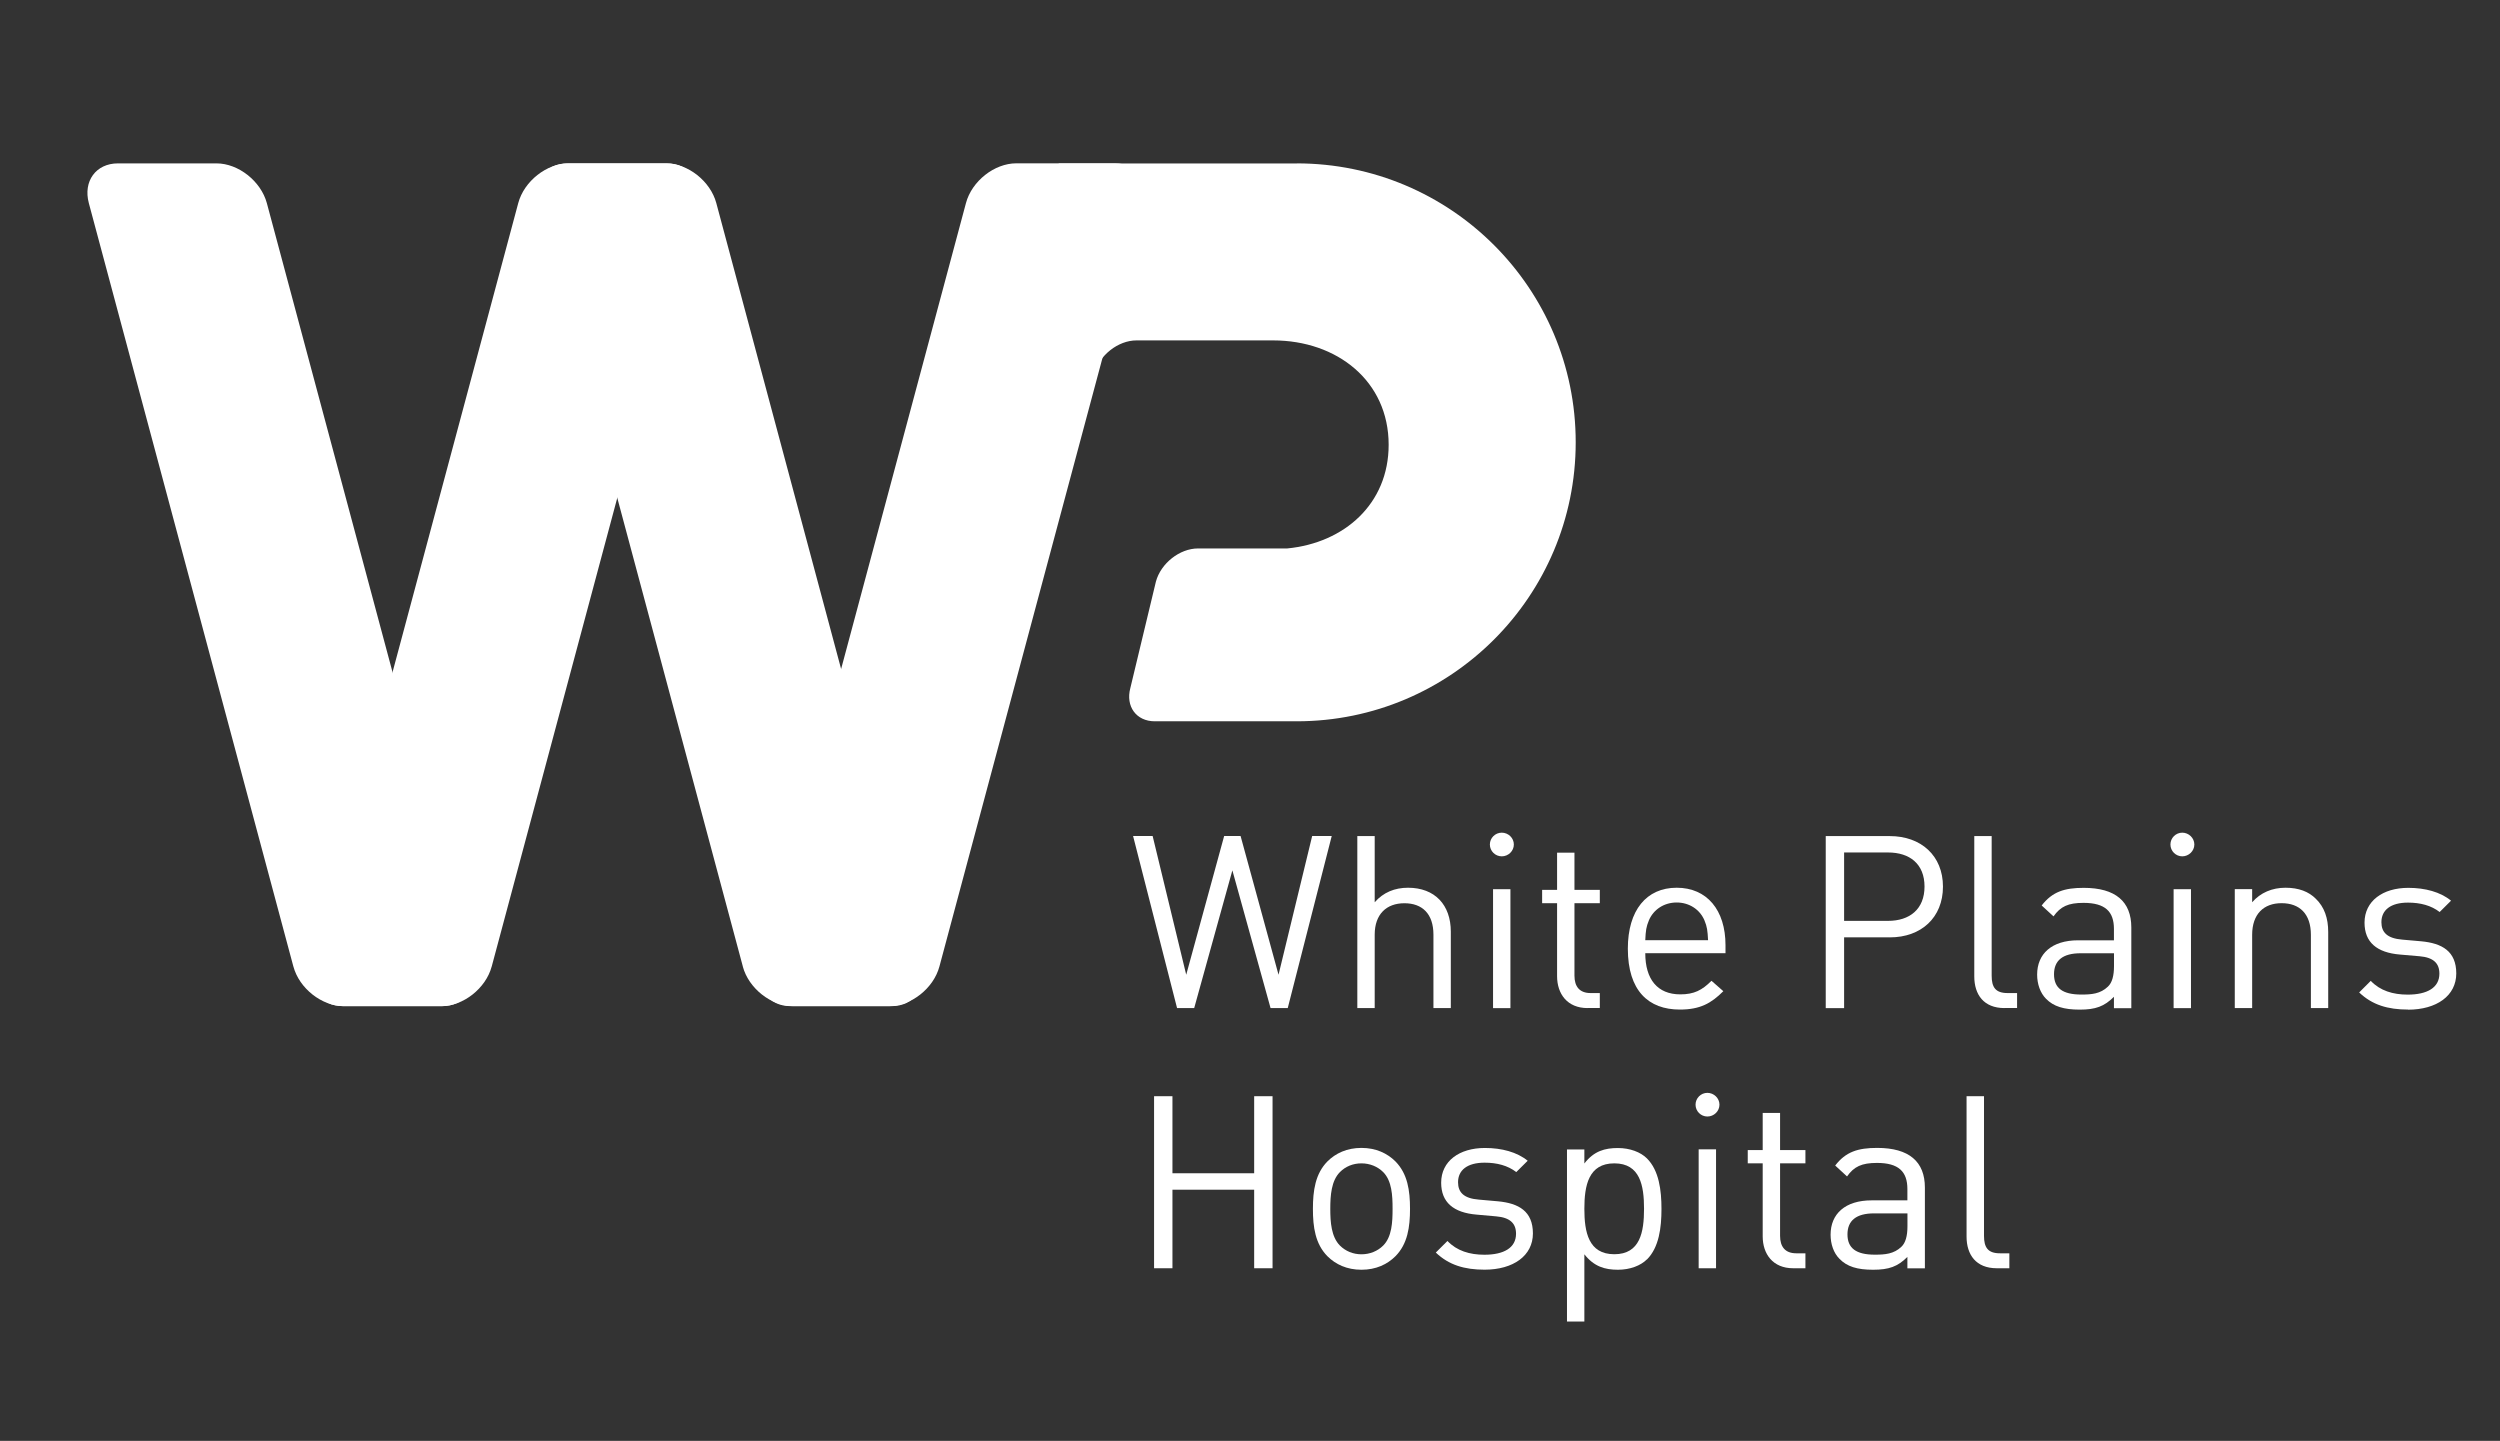 <?xml version="1.0" encoding="UTF-8"?><svg id="Layer_1" xmlns="http://www.w3.org/2000/svg" viewBox="0 0 401.36 231.32"><rect x="0" y="0" width="401.36" height="231.32" fill="#333333" stroke="none"/><defs><style>.cls-1{fill:#fff;}</style></defs><g><path class="cls-1" d="M78.94,155.16c-.94,3.52-4.57,6.37-8.08,6.37h-15.83c-3.52,0-5.62-2.85-4.67-6.37L83.2,32.61c.94-3.52,4.56-6.38,8.08-6.38h15.83c3.52,0,5.61,2.86,4.67,6.38l-32.84,122.56Z"/><path class="cls-1" d="M47.1,155.16c.94,3.52,4.56,6.37,8.08,6.37h15.83c3.52,0,5.61-2.85,4.67-6.37L42.84,32.61c-.95-3.52-4.57-6.38-8.08-6.38h-15.83c-3.52,0-5.61,2.86-4.67,6.38l32.84,122.56Z"/><path class="cls-1" d="M150.82,155.16c-.94,3.52-4.56,6.37-8.08,6.37h-15.83c-3.52,0-5.61-2.85-4.67-6.37l32.84-122.56c.94-3.52,4.56-6.38,8.08-6.38h15.83c3.52,0,5.61,2.86,4.67,6.38l-32.84,122.56Z"/><path class="cls-1" d="M119.25,155.16c.94,3.52,4.56,6.37,8.08,6.37h15.83c3.52,0,5.61-2.85,4.67-6.37L115,32.61c-.94-3.52-4.56-6.38-8.08-6.38h-15.83c-3.52,0-5.61,2.86-4.67,6.38l32.84,122.56Z"/><path class="cls-1" d="M208.21,26.24h-38.26s4.48,12.9,4.48,12.9l-.48-.38-2.31,29.27,2.36-2.49,1.68-5.54c.78-2.95,3.82-5.35,6.77-5.35h21.94c10.25,0,18.55,6.51,18.55,16.76,0,9.48-7.11,15.75-16.28,16.64h-14.32c-2.95,0-5.98,2.39-6.77,5.34l-4.1,17.07c-.79,2.95,.96,5.34,3.91,5.34h22.8c24.74,0,44.79-20.06,44.79-44.79s-20.05-44.78-44.79-44.78"/></g><polygon class="cls-1" points="206.74 161.84 203.98 161.84 197.85 139.73 191.72 161.84 188.97 161.84 181.91 134.22 185.05 134.22 190.44 156.49 196.53 134.22 199.17 134.22 205.26 156.49 210.66 134.22 213.8 134.22 206.74 161.84"/><g><path class="cls-1" d="M230.13,161.84v-11.79c0-3.34-1.79-5.04-4.66-5.04s-4.77,1.75-4.77,5.04v11.79h-2.79v-27.62h2.79v10.63c1.4-1.59,3.22-2.33,5.35-2.33,4.31,0,6.87,2.75,6.87,7.06v12.26h-2.79Z"/><path class="cls-1" d="M239.7,142.76h2.79v19.09h-2.79v-19.09Zm1.4-5.28c-1.05,0-1.91-.85-1.91-1.9s.86-1.9,1.91-1.9,1.94,.85,1.94,1.9-.89,1.9-1.94,1.9"/><path class="cls-1" d="M254.87,161.84c-3.26,0-4.89-2.29-4.89-5.12v-11.72h-2.4v-2.14h2.4v-5.97h2.79v5.97h4.07v2.14h-4.07v11.64c0,1.75,.82,2.79,2.6,2.79h1.47v2.4h-1.97Z"/><path class="cls-1" d="M273.64,147.76c-.74-1.75-2.44-2.87-4.46-2.87s-3.72,1.12-4.46,2.87c-.43,1.04-.51,1.63-.58,3.18h10.08c-.08-1.55-.15-2.14-.58-3.18m-9.5,5.28c0,4.19,1.97,6.6,5.62,6.6,2.21,0,3.49-.66,5.01-2.18l1.9,1.67c-1.94,1.94-3.72,2.95-6.98,2.95-5.04,0-8.35-3.02-8.35-9.78,0-6.17,2.99-9.78,7.84-9.78s7.84,3.57,7.84,9.23v1.28h-12.88Z"/><path class="cls-1" d="M303.12,136.86h-7.06v10.98h7.06c3.45,0,5.85-1.86,5.85-5.51s-2.4-5.47-5.85-5.47m.27,13.62h-7.33v11.37h-2.95v-27.62h10.29c5,0,8.53,3.14,8.53,8.11s-3.49,8.15-8.53,8.15"/><path class="cls-1" d="M321.81,161.84c-3.34,0-4.85-2.17-4.85-5.08v-22.54h2.79v22.42c0,1.86,.62,2.79,2.56,2.79h1.52v2.4h-2.02Z"/><path class="cls-1" d="M339.38,153.04h-5.35c-2.87,0-4.27,1.16-4.27,3.37s1.35,3.26,4.39,3.26c1.63,0,3.06-.11,4.27-1.28,.66-.62,.97-1.71,.97-3.3v-2.06Zm0,8.81v-1.82c-1.55,1.55-2.95,2.06-5.5,2.06s-4.2-.51-5.4-1.74c-.93-.93-1.43-2.37-1.43-3.88,0-3.33,2.33-5.51,6.59-5.51h5.74v-1.82c0-2.79-1.39-4.19-4.89-4.19-2.45,0-3.69,.58-4.81,2.17l-1.9-1.75c1.71-2.21,3.65-2.83,6.75-2.83,5.12,0,7.64,2.21,7.64,6.36v12.96h-2.79Z"/><path class="cls-1" d="M348.96,142.76h2.79v19.09h-2.79v-19.09Zm1.39-5.28c-1.04,0-1.9-.85-1.9-1.9s.86-1.9,1.9-1.9,1.94,.85,1.94,1.9-.9,1.9-1.94,1.9"/><path class="cls-1" d="M371,161.84v-11.76c0-3.37-1.82-5.08-4.7-5.08s-4.73,1.75-4.73,5.08v11.76h-2.79v-19.09h2.79v2.1c1.35-1.55,3.22-2.33,5.35-2.33s3.73,.62,4.88,1.78c1.36,1.32,1.98,3.1,1.98,5.32v12.22h-2.79Z"/><path class="cls-1" d="M386.59,162.08c-3.22,0-5.74-.74-7.84-2.75l1.86-1.86c1.51,1.59,3.57,2.21,5.93,2.21,3.14,0,5.09-1.12,5.09-3.37,0-1.67-.97-2.6-3.18-2.79l-3.14-.27c-3.73-.31-5.7-1.98-5.7-5.12,0-3.49,2.95-5.59,7.02-5.59,2.72,0,5.16,.66,6.87,2.06l-1.83,1.82c-1.35-1.05-3.1-1.51-5.08-1.51-2.79,0-4.27,1.2-4.27,3.14,0,1.63,.93,2.6,3.33,2.8l3.06,.27c3.34,.31,5.63,1.59,5.63,5.16s-3.14,5.82-7.76,5.82"/></g><polygon class="cls-1" points="201.35 203.61 201.35 191 188.23 191 188.23 203.61 185.28 203.61 185.28 175.99 188.23 175.99 188.23 188.36 201.35 188.36 201.35 175.99 204.3 175.99 204.3 203.61 201.35 203.61"/><g><path class="cls-1" d="M222.06,188.17c-.89-.89-2.14-1.4-3.49-1.4s-2.56,.5-3.45,1.4c-1.39,1.39-1.55,3.76-1.55,5.9s.16,4.5,1.55,5.9c.9,.89,2.1,1.4,3.45,1.4s2.6-.51,3.49-1.4c1.4-1.4,1.51-3.76,1.51-5.9s-.11-4.5-1.51-5.9m1.98,13.5c-1.32,1.32-3.14,2.18-5.47,2.18s-4.15-.86-5.47-2.18c-1.94-1.98-2.32-4.66-2.32-7.6s.39-5.63,2.32-7.6c1.32-1.32,3.14-2.18,5.47-2.18s4.15,.86,5.47,2.18c1.94,1.98,2.33,4.65,2.33,7.6s-.39,5.63-2.33,7.6"/><path class="cls-1" d="M238.35,203.84c-3.22,0-5.74-.74-7.84-2.75l1.87-1.86c1.51,1.59,3.57,2.21,5.93,2.21,3.14,0,5.08-1.12,5.08-3.37,0-1.67-.97-2.6-3.18-2.79l-3.14-.28c-3.73-.31-5.7-1.98-5.7-5.12,0-3.49,2.94-5.58,7.02-5.58,2.71,0,5.16,.66,6.87,2.05l-1.83,1.82c-1.36-1.05-3.1-1.51-5.08-1.51-2.79,0-4.27,1.2-4.27,3.14,0,1.63,.93,2.6,3.33,2.79l3.06,.27c3.34,.31,5.63,1.59,5.63,5.16s-3.14,5.82-7.76,5.82"/><path class="cls-1" d="M259.17,186.77c-4.15,0-4.81,3.57-4.81,7.3s.66,7.29,4.81,7.29,4.77-3.57,4.77-7.29-.62-7.3-4.77-7.3m5.24,15.41c-1.01,1.01-2.71,1.67-4.66,1.67-2.1,0-3.84-.51-5.39-2.48v10.79h-2.79v-27.62h2.79v2.25c1.55-2.01,3.3-2.48,5.39-2.48,1.94,0,3.65,.66,4.66,1.67,1.94,1.94,2.33,5.12,2.33,8.11s-.39,6.17-2.33,8.11"/><path class="cls-1" d="M272.71,184.52h2.79v19.09h-2.79v-19.09Zm1.4-5.27c-1.04,0-1.9-.85-1.9-1.9s.86-1.9,1.9-1.9,1.94,.85,1.94,1.9-.89,1.9-1.94,1.9"/><path class="cls-1" d="M287.88,203.61c-3.26,0-4.89-2.29-4.89-5.12v-11.72h-2.4v-2.13h2.4v-5.97h2.79v5.97h4.07v2.13h-4.07v11.64c0,1.75,.82,2.8,2.6,2.8h1.47v2.4h-1.97Z"/><path class="cls-1" d="M306.22,194.8h-5.35c-2.87,0-4.27,1.17-4.27,3.37s1.36,3.26,4.39,3.26c1.63,0,3.06-.11,4.27-1.27,.66-.62,.97-1.71,.97-3.3v-2.06Zm0,8.81v-1.82c-1.55,1.55-2.95,2.06-5.51,2.06s-4.19-.51-5.39-1.75c-.94-.93-1.43-2.37-1.43-3.88,0-3.33,2.33-5.51,6.59-5.51h5.74v-1.82c0-2.79-1.4-4.19-4.88-4.19-2.45,0-3.69,.58-4.81,2.17l-1.9-1.75c1.7-2.21,3.65-2.83,6.75-2.83,5.12,0,7.65,2.21,7.65,6.37v12.96h-2.8Z"/><path class="cls-1" d="M320.57,203.61c-3.34,0-4.85-2.18-4.85-5.08v-22.54h2.8v22.42c0,1.86,.62,2.8,2.56,2.8h1.51v2.4h-2.02Z"/></g></svg>